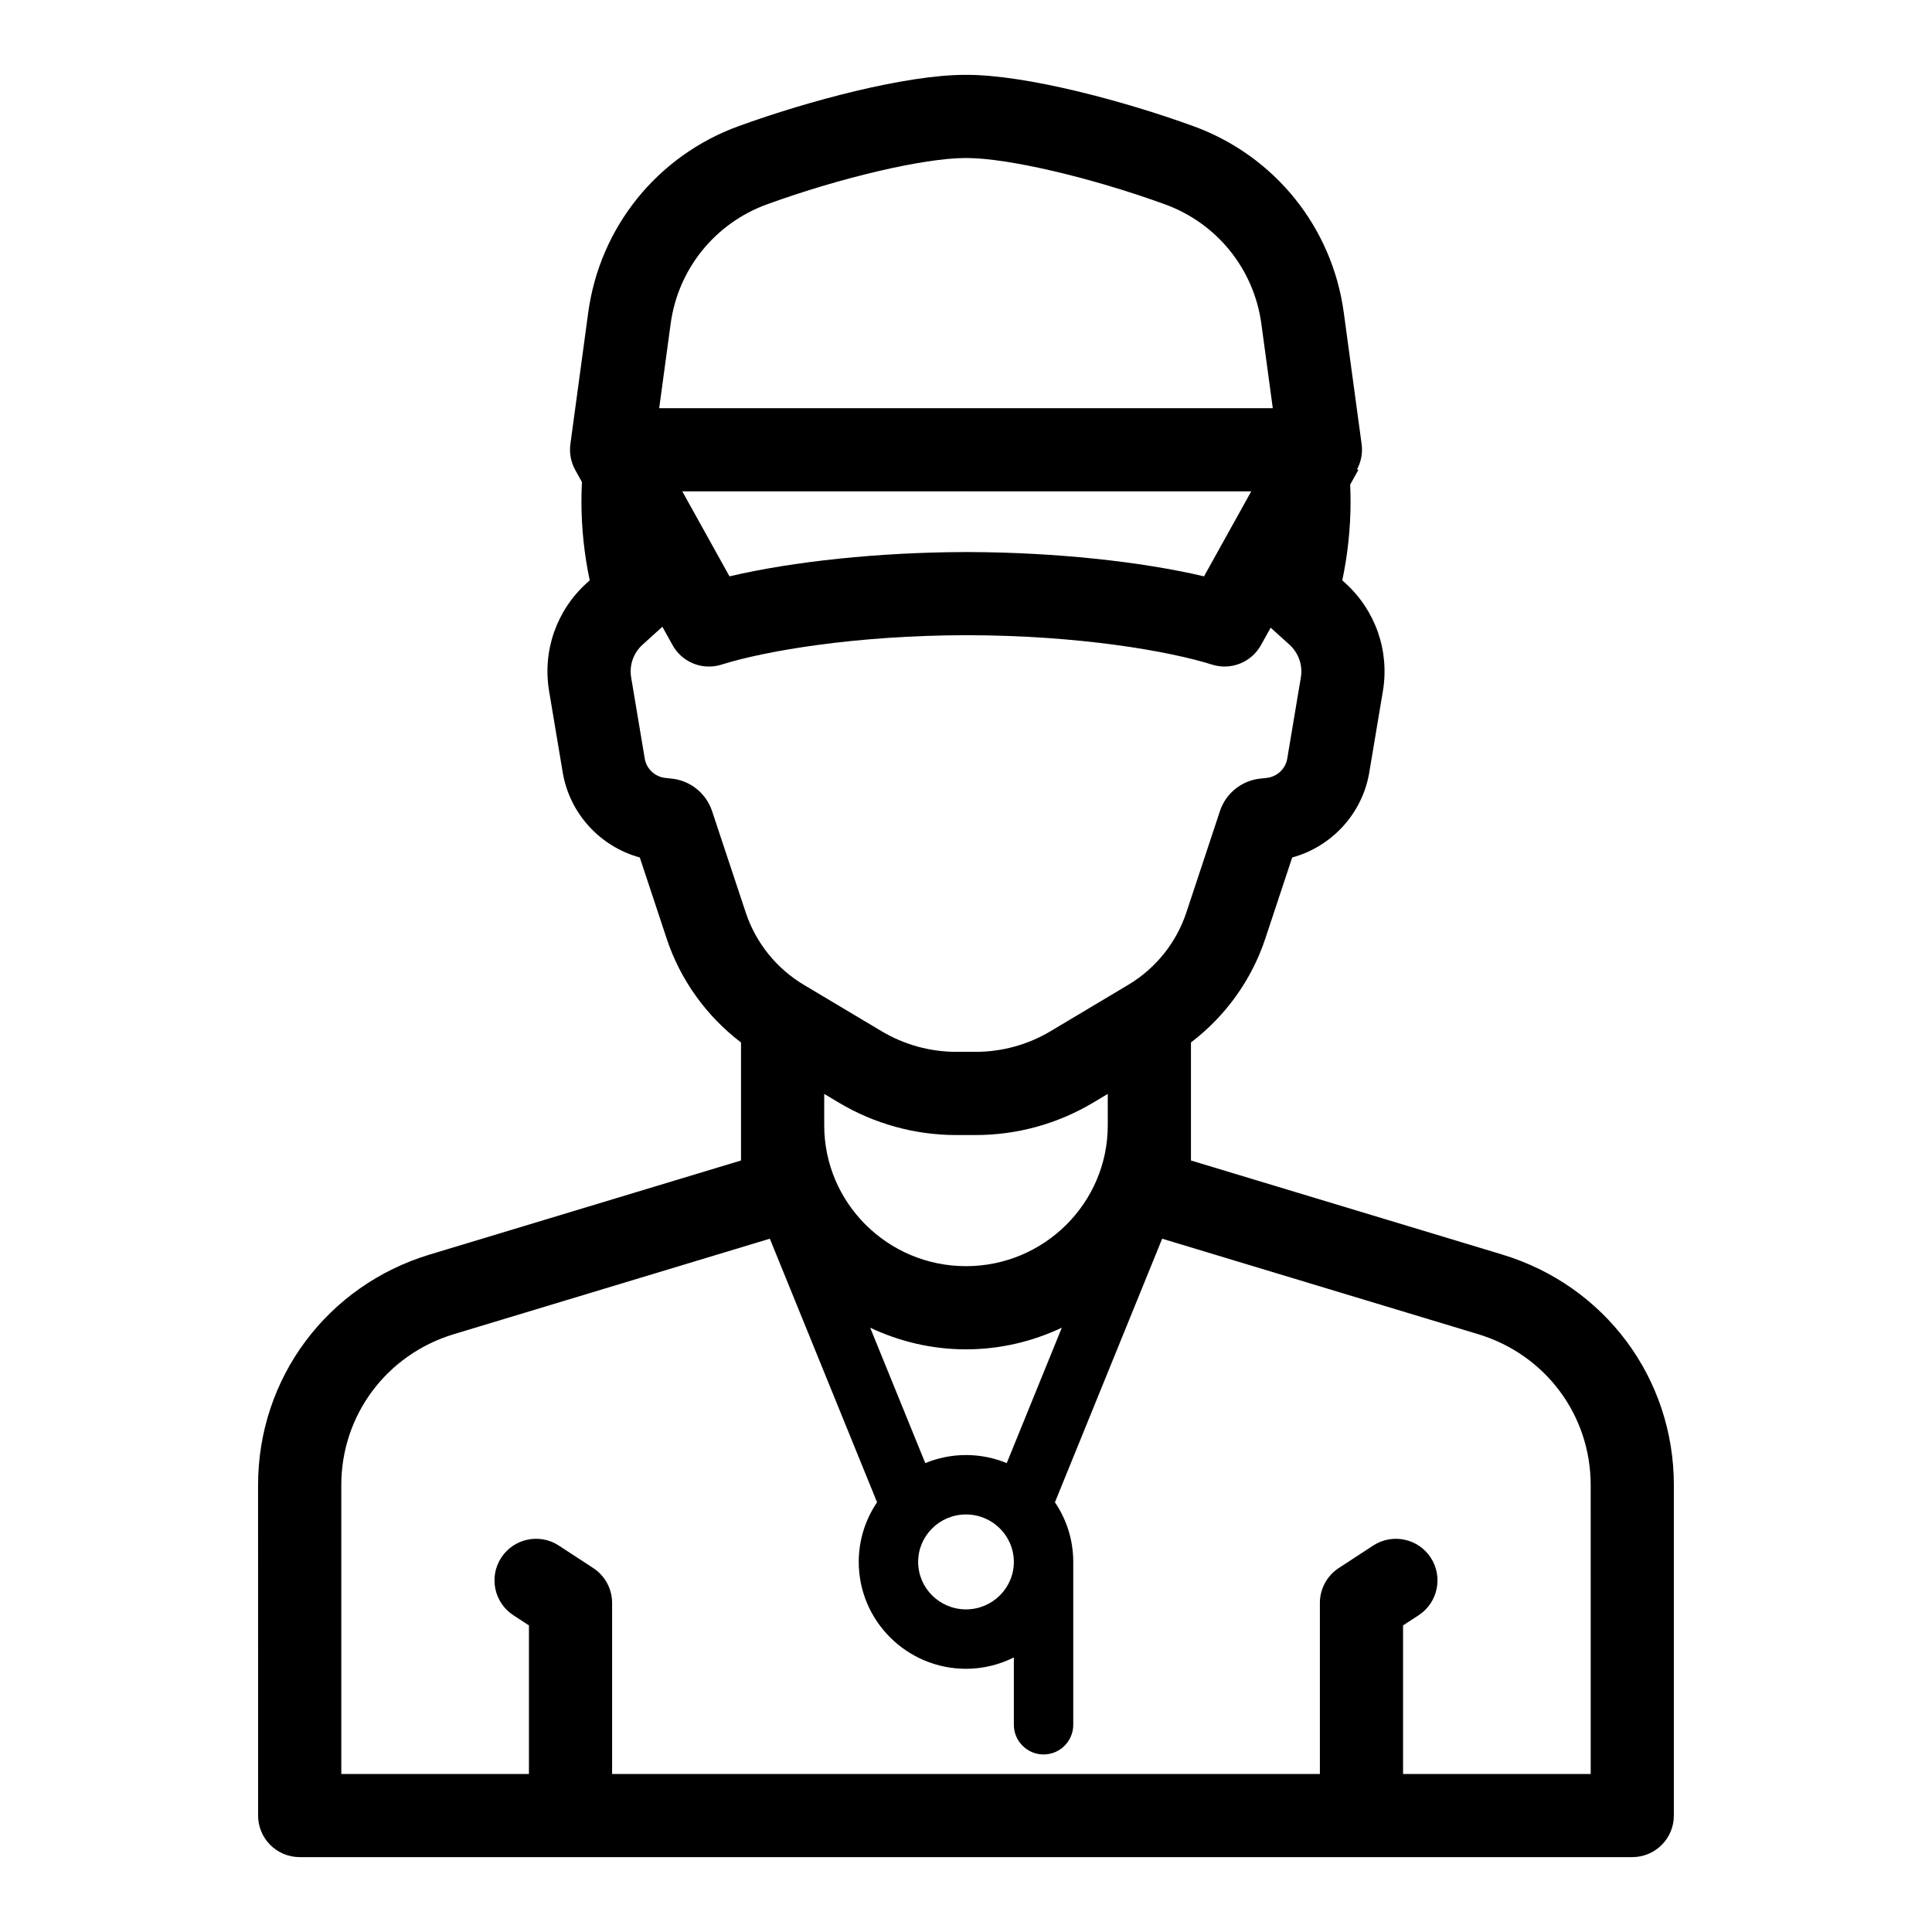 <?xml version="1.0" encoding="UTF-8"?>
<!-- Uploaded to: ICON Repo, www.iconrepo.com, Generator: ICON Repo Mixer Tools -->
<svg fill="#000000" width="800px" height="800px" version="1.1" viewBox="144 144 512 512" xmlns="http://www.w3.org/2000/svg">
 <path d="m542.09 476.46-82.473-24.918v-31.277c9.145-6.973 16.051-16.523 19.695-27.508l7.133-21.516c10.473-2.867 18.598-11.613 20.426-22.535l3.609-21.535c1.785-10.688-1.953-21.41-10.008-28.691l-0.754-0.68c1.457-6.887 2.195-13.895 2.195-20.914 0-1.488-0.043-2.973-0.105-4.453l2.16-3.887-0.328-0.184c1.078-2.023 1.52-4.344 1.207-6.648l-4.731-34.875c-3.074-22.652-18.344-41.582-39.855-49.402-18.625-6.773-44.41-13.602-60.062-13.602-0.07 0-0.133 0.02-0.199 0.02-0.07 0-0.133-0.02-0.203-0.02-15.648 0-41.434 6.828-60.051 13.594-21.512 7.82-36.785 26.754-39.859 49.402l-4.731 34.875c-0.32 2.379 0.145 4.769 1.289 6.832l-0.004 0.004 1.785 3.215c-0.086 1.703-0.137 3.41-0.137 5.125 0 7.019 0.738 14.023 2.195 20.91l-0.758 0.688c-8.055 7.281-11.797 18.004-10.004 28.695l3.606 21.527c1.828 10.926 9.957 19.676 20.426 22.539l7.129 21.516c3.641 10.984 10.551 20.539 19.695 27.512v31.273l-82.477 24.918c-27.219 8.223-45.508 32.777-45.508 61.102l0.008 87.574c0 6.086 4.934 11.02 11.02 11.02h353.15c6.086 0 11.02-4.934 11.02-11.02v-87.574c0-28.324-18.285-52.875-45.504-61.102zm-142.09 68.887c6.992 0 12.68 5.644 12.68 12.578 0 6.934-5.691 12.578-12.68 12.578-6.992 0-12.68-5.644-12.68-12.578-0.004-6.938 5.684-12.578 12.68-12.578zm10.797-13.609c-3.332-1.371-6.977-2.137-10.797-2.137-3.824 0-7.461 0.766-10.793 2.137l-14.602-35.883c7.719 3.641 16.305 5.734 25.395 5.734s17.676-2.098 25.395-5.738zm-44.461-95.508c9.395 5.606 20.152 8.57 31.102 8.57h5.121c10.953 0 21.707-2.965 31.105-8.57l3.906-2.332v8.324c0 20.582-16.855 37.324-37.574 37.324s-37.57-16.742-37.57-37.324v-8.324zm33.457-250.35c0.07 0 0.137-0.02 0.203-0.02 0.07 0 0.133 0.02 0.203 0.02 10.875 0 32.965 5.16 52.52 12.27 13.793 5.012 23.578 17.141 25.551 31.648l3.031 22.371h-81.098c-0.07 0-0.133 0.02-0.203 0.02s-0.133-0.02-0.203-0.02h-81.105l3.035-22.371c1.969-14.508 11.758-26.641 25.547-31.652 19.555-7.106 41.645-12.266 52.52-12.266zm0.004 104.42h-0.188c-22.598 0.07-45.434 2.469-62.285 6.438l-12.512-22.523h74.984c0.07 0 0.133-0.02 0.203-0.02s0.133 0.02 0.203 0.02h75.391l-12.516 22.523c-16.852-3.969-39.688-6.367-62.285-6.438h-0.188zm-67.094 68.645c-1.566-4.715-5.766-8.09-10.668-8.598l-1.691-0.184c-2.769-0.293-5.019-2.391-5.473-5.102l-3.606-21.531c-0.543-3.238 0.594-6.488 3.043-8.703l5.227-4.727 2.707 4.875c1.984 3.57 5.715 5.668 9.637 5.668 1.098 0 2.211-0.164 3.305-0.508 11.402-3.582 35.242-7.762 65.023-7.801 29.777 0.039 53.617 4.215 65.02 7.801 4.981 1.566 10.391-0.594 12.934-5.16l2.574-4.629 4.961 4.481c2.445 2.215 3.586 5.465 3.043 8.699l-3.609 21.531c-0.453 2.707-2.703 4.805-5.481 5.102l-1.645 0.176c-4.949 0.512-9.152 3.898-10.703 8.602l-8.906 26.879c-2.664 8.031-8.145 14.852-15.445 19.203l-20.566 12.273c-5.984 3.57-12.836 5.457-19.812 5.457h-5.121c-6.977 0-13.828-1.891-19.809-5.457l-20.578-12.273c-7.297-4.352-12.781-11.172-15.441-19.203zm232.85 255.18h-49.727v-39.375l4.133-2.699c5.094-3.332 6.527-10.156 3.203-15.258-3.332-5.094-10.156-6.527-15.258-3.203l-9.129 5.965c-3.113 2.035-4.992 5.508-4.992 9.23v45.34h-187.57v-45.34c0-3.723-1.879-7.191-4.992-9.23l-9.129-5.965c-5.098-3.332-11.926-1.895-15.254 3.203-3.328 5.098-1.895 11.926 3.203 15.258l4.133 2.699v39.375h-49.727v-76.555c0-18.535 11.992-34.613 29.84-40.004l83.727-25.297 28.418 69.848c-3.062 4.519-4.856 9.961-4.856 15.812 0 15.613 12.754 28.32 28.426 28.32 4.559 0 8.859-1.102 12.68-3.012v17.84c0 4.348 3.523 7.871 7.871 7.871 4.348 0 7.871-3.523 7.871-7.871v-43.148c0-5.852-1.793-11.293-4.856-15.809l28.418-69.852 83.723 25.297c17.848 5.391 29.84 21.465 29.84 40.004l0.004 76.555z"/>
</svg>
